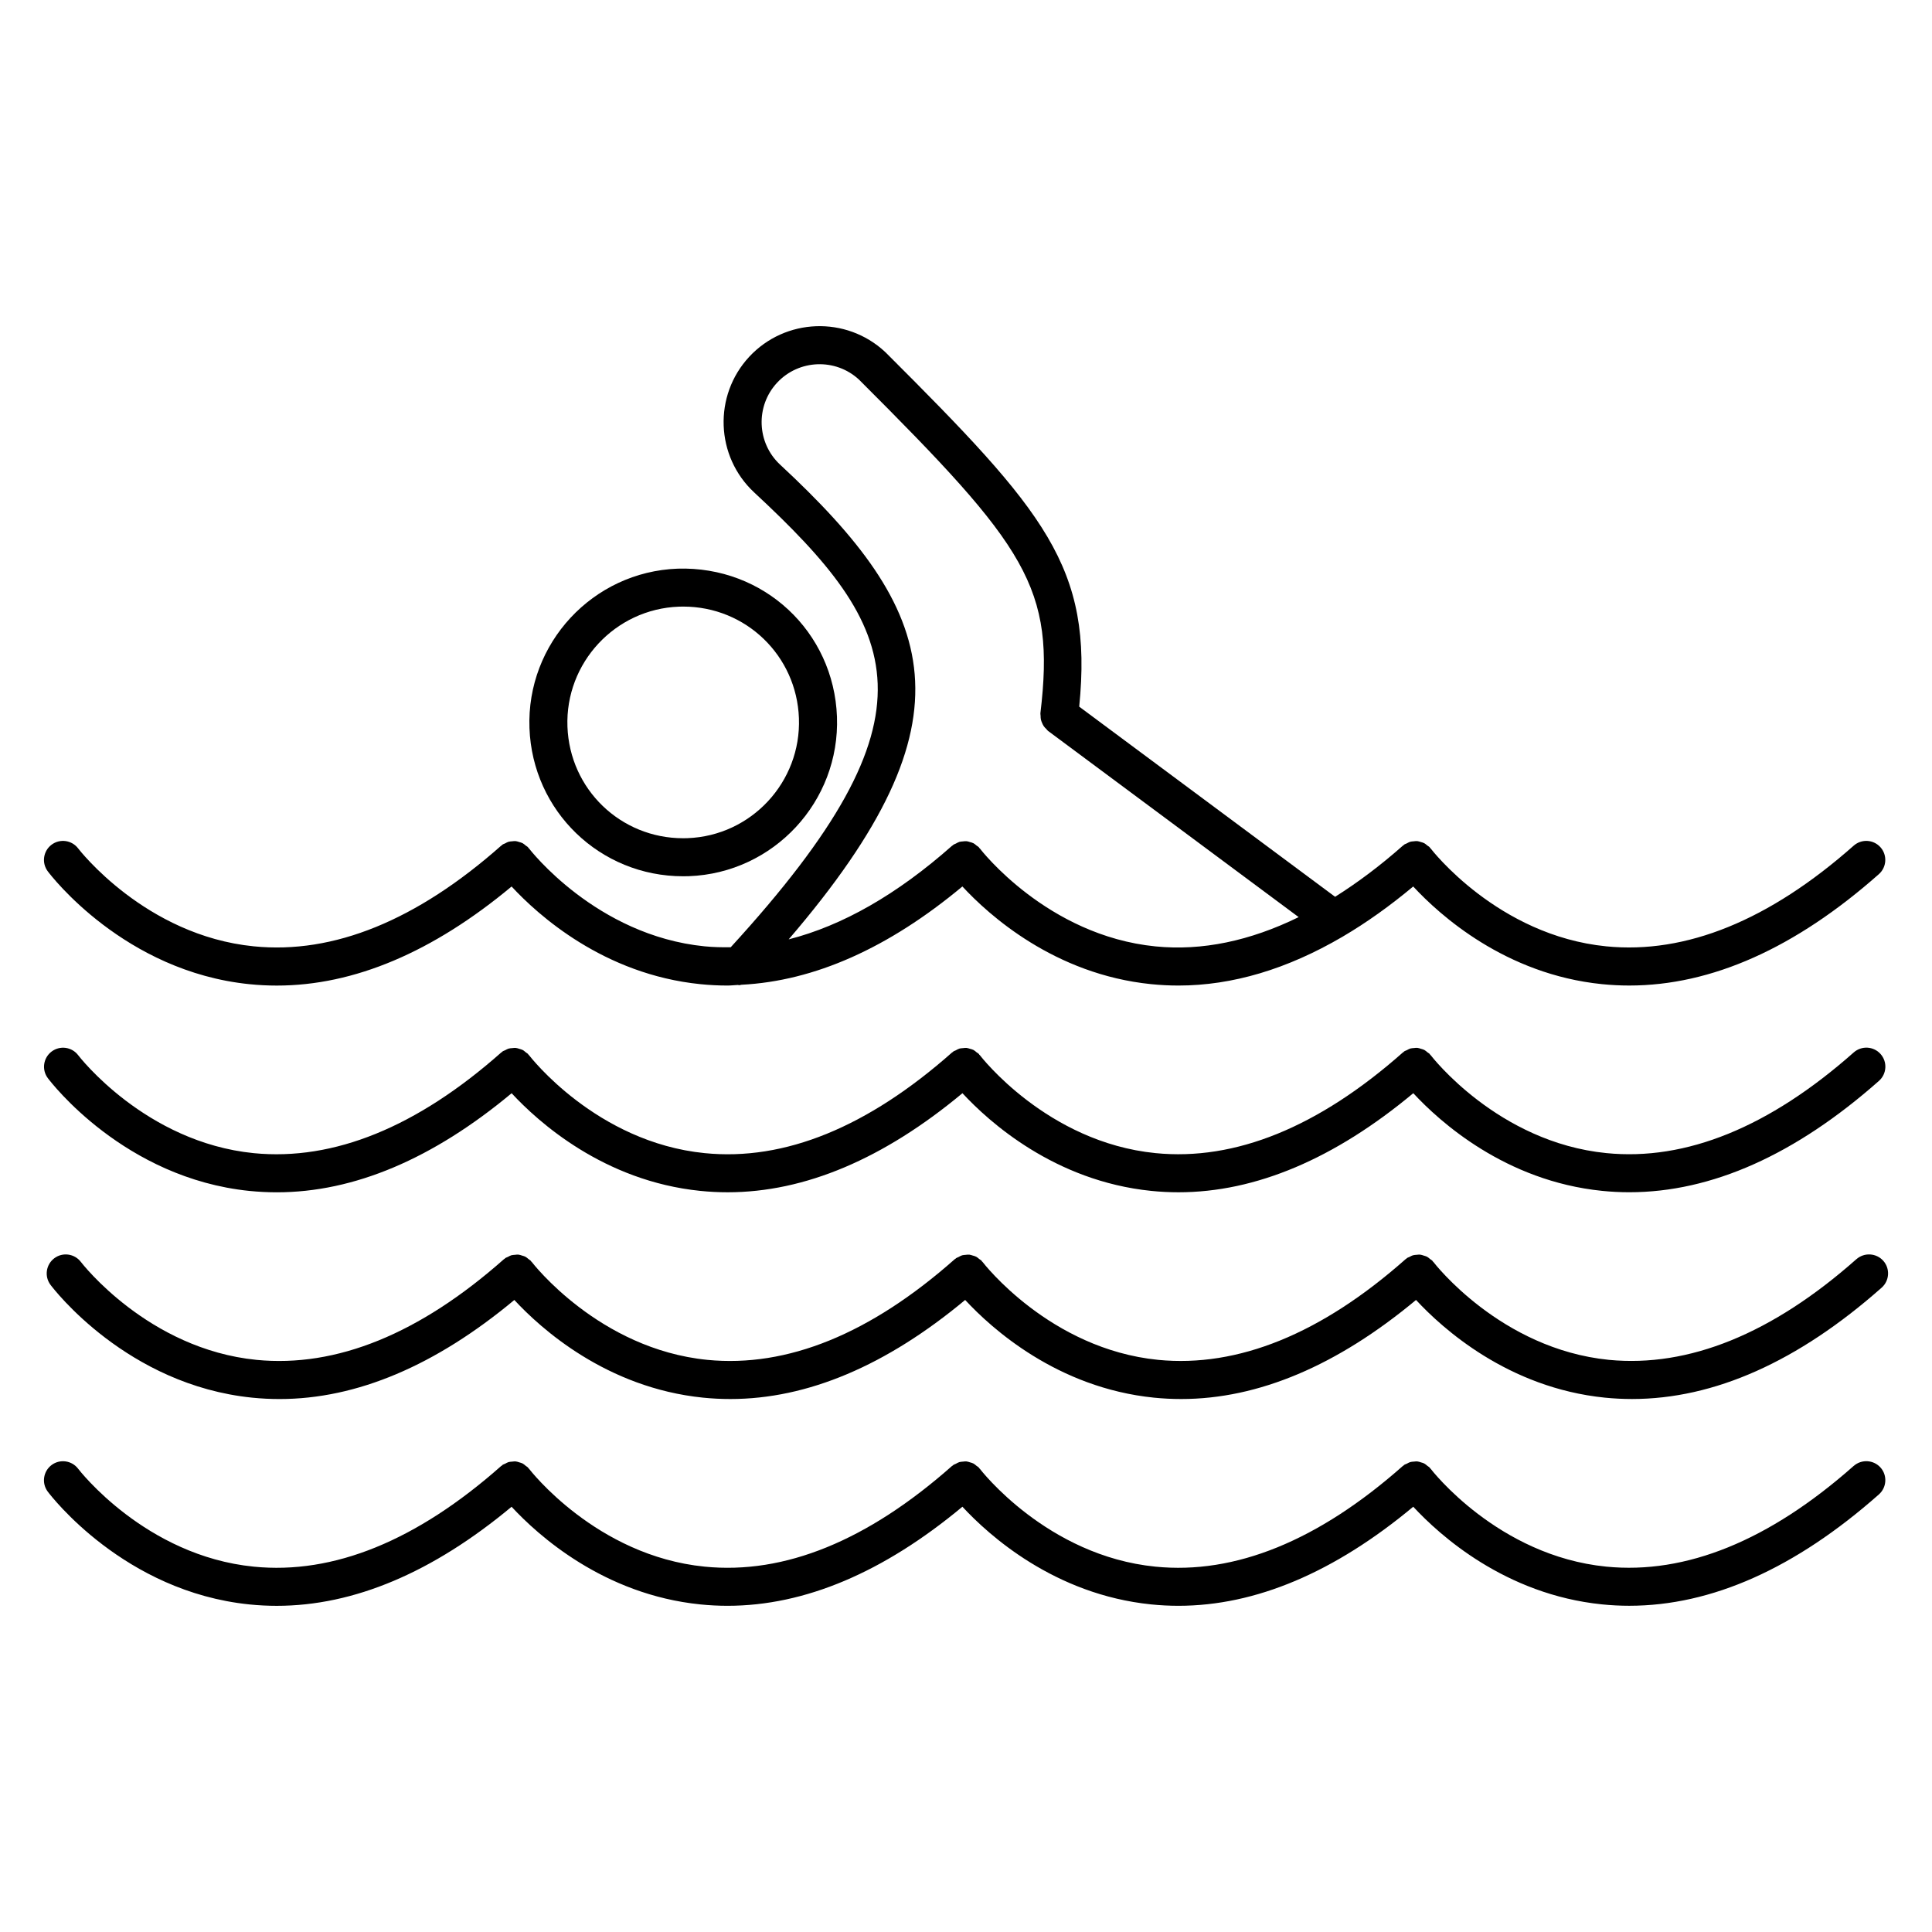 <?xml version="1.0" encoding="UTF-8"?>
<!-- Uploaded to: ICON Repo, www.iconrepo.com, Generator: ICON Repo Mixer Tools -->
<svg fill="#000000" width="800px" height="800px" version="1.1" viewBox="144 144 512 512" xmlns="http://www.w3.org/2000/svg">
 <g>
  <path d="m210.12 404.82c2.41 0.246 4.82 0.367 7.238 0.367 20.496 0 41.371-8.883 62.219-26.254 6.988 7.543 24.375 23.281 50.012 25.879 2.41 0.246 4.82 0.367 7.238 0.367 0.902 0 1.812-0.117 2.719-0.156 0.121 0.004 0.23 0.066 0.352 0.066 0.195 0 0.383-0.098 0.578-0.117 19.32-0.977 38.953-9.703 58.566-26.047 6.984 7.547 24.375 23.285 50.02 25.887 2.41 0.242 4.816 0.367 7.238 0.367 14.328 0 28.848-4.375 43.41-12.891 0.066-0.031 0.117-0.082 0.18-0.109 6.203-3.641 12.418-8.074 18.625-13.25 6.988 7.543 24.379 23.281 50.02 25.879 2.41 0.242 4.816 0.367 7.238 0.367 21.781 0 43.996-9.906 66.148-29.52 2.082-1.844 2.277-5.027 0.434-7.113-1.848-2.082-5.027-2.273-7.113-0.43-22.375 19.809-44.465 28.777-65.57 26.676-28.773-2.863-46.367-25.711-46.535-25.938-0.047-0.055-0.105-0.082-0.152-0.137-0.047-0.051-0.055-0.117-0.102-0.172-0.18-0.207-0.43-0.312-0.641-0.48-0.262-0.215-0.504-0.449-0.797-0.605-0.297-0.152-0.598-0.223-0.918-0.316-0.309-0.09-0.598-0.207-0.922-0.238-0.324-0.031-0.637 0.02-0.953 0.051-0.324 0.031-0.637 0.035-0.945 0.125-0.324 0.098-0.605 0.277-0.91 0.434-0.238 0.125-0.5 0.176-0.719 0.344-0.055 0.039-0.082 0.105-0.133 0.152-0.051 0.047-0.121 0.055-0.176 0.102-6.012 5.324-12 9.801-17.957 13.547l-67.812-50.387c3.691-37.004-9.039-51.688-51.352-93.926-0.02-0.02-0.055-0.031-0.082-0.051-0.02-0.02-0.031-0.055-0.055-0.074-10.289-9.543-26.41-8.941-35.961 1.328-9.547 10.281-8.953 26.414 1.324 35.961 39.02 36.242 50.297 58.789-6.227 120.52-2.316 0.031-4.625-0.012-6.922-0.242-28.766-2.863-46.359-25.711-46.535-25.938-0.047-0.059-0.109-0.086-0.156-0.141-0.039-0.051-0.051-0.117-0.098-0.168-0.176-0.203-0.418-0.301-0.621-0.465-0.273-0.223-0.52-0.465-0.828-0.625-0.281-0.145-0.578-0.211-0.875-0.301-0.324-0.098-0.625-0.211-0.957-0.246-0.309-0.031-0.605 0.02-0.91 0.047-0.336 0.031-0.664 0.035-0.996 0.133-0.312 0.09-0.586 0.266-0.875 0.418-0.246 0.125-0.516 0.18-0.742 0.352-0.055 0.039-0.082 0.105-0.133 0.152-0.055 0.047-0.125 0.055-0.18 0.105-22.371 19.809-44.422 28.809-65.57 26.676-28.766-2.863-46.359-25.711-46.535-25.938-1.676-2.215-4.836-2.656-7.055-0.988-2.215 1.672-2.672 4.82-1.004 7.043 0.824 1.105 20.273 26.555 53.465 29.918zm140.62-137.68c-6.207-5.762-6.57-15.512-0.801-21.719 5.762-6.195 15.492-6.566 21.703-0.82 44.473 44.395 52.07 55.008 48.074 88.438-0.023 0.215 0.051 0.418 0.051 0.637 0.004 0.348 0.012 0.684 0.086 1.023 0.07 0.316 0.188 0.605 0.316 0.898 0.125 0.297 0.258 0.578 0.438 0.848 0.195 0.289 0.438 0.523 0.691 0.766 0.152 0.152 0.246 0.336 0.422 0.473l66.438 49.363c-12.891 6.312-25.59 8.988-37.941 7.758-28.773-2.863-46.367-25.711-46.535-25.938-0.039-0.055-0.105-0.082-0.152-0.133-0.047-0.055-0.055-0.121-0.105-0.176-0.191-0.215-0.441-0.324-0.66-0.5-0.25-0.207-0.484-0.43-0.762-0.578-0.316-0.168-0.645-0.242-0.984-0.336-0.281-0.082-0.555-0.188-0.848-0.215-0.344-0.035-0.68 0.02-1.027 0.055-0.301 0.031-0.594 0.031-0.883 0.117-0.336 0.102-0.641 0.289-0.957 0.457-0.223 0.117-0.469 0.168-0.676 0.324-0.051 0.039-0.074 0.102-0.121 0.141-0.059 0.047-0.133 0.059-0.191 0.105-14.625 12.953-29.113 21.195-43.309 24.812 50.258-58.539 39.535-86.973-2.266-125.8z"/>
  <path d="m210.12 459.61c2.41 0.242 4.82 0.363 7.238 0.363 20.496 0 41.379-8.883 62.227-26.254 6.984 7.543 24.371 23.277 50.008 25.879 2.41 0.246 4.82 0.367 7.238 0.367 20.496 0 41.371-8.887 62.227-26.254 6.984 7.543 24.375 23.281 50.02 25.887 2.41 0.246 4.816 0.367 7.238 0.367 20.488 0 41.371-8.887 62.219-26.254 6.988 7.543 24.379 23.277 50.02 25.879 2.41 0.246 4.816 0.367 7.238 0.367 21.781 0 43.996-9.91 66.148-29.512 2.082-1.844 2.277-5.027 0.434-7.113-1.848-2.082-5.027-2.266-7.113-0.434-22.375 19.816-44.465 28.797-65.57 26.684-28.773-2.863-46.367-25.711-46.535-25.938-0.047-0.055-0.105-0.082-0.152-0.133s-0.055-0.121-0.102-0.172c-0.176-0.203-0.414-0.301-0.613-0.465-0.277-0.227-0.523-0.469-0.836-0.629-0.266-0.137-0.551-0.203-0.832-0.289-0.332-0.105-0.66-0.227-1.008-0.262-0.297-0.031-0.578 0.02-0.883 0.047-0.344 0.031-0.68 0.035-1.012 0.133-0.316 0.098-0.594 0.277-0.898 0.434-0.242 0.121-0.504 0.176-0.727 0.344-0.055 0.039-0.082 0.105-0.133 0.145-0.051 0.039-0.121 0.055-0.176 0.105-22.375 19.816-44.465 28.793-65.57 26.684-28.773-2.863-46.367-25.711-46.535-25.938-0.039-0.055-0.105-0.082-0.152-0.133-0.047-0.051-0.055-0.121-0.102-0.176-0.188-0.211-0.434-0.316-0.648-0.488-0.258-0.211-0.492-0.441-0.785-0.594-0.297-0.156-0.613-0.227-0.934-0.316-0.301-0.09-0.586-0.195-0.898-0.23-0.332-0.035-0.656 0.02-0.988 0.055-0.312 0.031-0.613 0.031-0.918 0.117-0.336 0.102-0.641 0.293-0.957 0.465-0.223 0.117-0.465 0.16-0.672 0.316-0.051 0.039-0.07 0.098-0.121 0.133-0.059 0.051-0.133 0.066-0.191 0.109-22.375 19.816-44.406 28.816-65.574 26.684-28.766-2.863-46.355-25.711-46.531-25.938-0.047-0.059-0.109-0.086-0.156-0.137-0.039-0.055-0.051-0.117-0.098-0.168-0.176-0.203-0.414-0.297-0.613-0.465-0.273-0.227-0.523-0.469-0.832-0.625-0.277-0.145-0.57-0.207-0.867-0.301-0.324-0.102-0.629-0.215-0.969-0.246-0.309-0.035-0.605 0.02-0.906 0.047-0.336 0.031-0.664 0.035-0.996 0.133-0.316 0.09-0.594 0.273-0.891 0.422-0.242 0.125-0.504 0.18-0.73 0.348-0.055 0.039-0.074 0.105-0.133 0.145-0.055 0.039-0.125 0.055-0.18 0.105-22.371 19.816-44.422 28.762-65.574 26.688-28.766-2.863-46.367-25.715-46.535-25.941-1.676-2.223-4.836-2.66-7.055-0.988-2.215 1.672-2.672 4.82-1.004 7.043 0.805 1.078 20.258 26.527 53.453 29.898z"/>
  <path d="m325.04 376.22c0.504 0 1.012-0.012 1.523-0.023 22.461-0.832 40.066-19.785 39.242-42.254-0.832-22.52-19.367-39.969-42.25-39.242-22.461 0.836-40.062 19.789-39.242 42.254 0.809 22.016 18.699 39.266 40.727 39.266zm-1.121-71.449 1.148-0.02c16.582 0 30.047 12.988 30.656 29.562 0.625 16.918-12.629 31.191-29.539 31.809l-1.148 0.02c-16.582 0-30.047-12.988-30.656-29.562-0.621-16.91 12.629-31.184 29.539-31.809z"/>
  <path d="m635.97 477.69c-22.375 19.816-44.465 28.727-65.57 26.688-28.773-2.863-46.367-25.715-46.535-25.941-0.047-0.055-0.105-0.082-0.152-0.133-0.047-0.051-0.055-0.121-0.102-0.172-0.176-0.203-0.418-0.301-0.621-0.469-0.273-0.223-0.523-0.465-0.832-0.625-0.273-0.137-0.551-0.195-0.836-0.289-0.332-0.105-0.656-0.227-1.004-0.262-0.293-0.023-0.574 0.023-0.871 0.047-0.344 0.031-0.691 0.039-1.027 0.137-0.312 0.09-0.586 0.266-0.875 0.418-0.246 0.125-0.516 0.18-0.734 0.352-0.055 0.039-0.082 0.105-0.133 0.145-0.051 0.039-0.121 0.055-0.176 0.105-22.375 19.816-44.465 28.754-65.57 26.688-28.773-2.863-46.367-25.715-46.535-25.941-0.039-0.055-0.105-0.082-0.152-0.133-0.047-0.051-0.055-0.121-0.102-0.176-0.191-0.211-0.438-0.316-0.656-0.492-0.258-0.211-0.488-0.438-0.777-0.586-0.309-0.16-0.629-0.238-0.953-0.328-0.293-0.086-0.57-0.191-0.871-0.227-0.344-0.035-0.676 0.02-1.02 0.055-0.301 0.031-0.594 0.035-0.887 0.117-0.344 0.102-0.648 0.293-0.973 0.465-0.215 0.117-0.465 0.168-0.664 0.316-0.051 0.039-0.07 0.098-0.121 0.133-0.059 0.051-0.133 0.066-0.191 0.109-22.375 19.816-44.406 28.766-65.574 26.688-28.766-2.867-46.355-25.715-46.531-25.941-0.047-0.059-0.109-0.086-0.156-0.137-0.039-0.055-0.051-0.117-0.098-0.168-0.176-0.195-0.414-0.297-0.613-0.465-0.273-0.227-0.523-0.469-0.836-0.629-0.273-0.141-0.562-0.203-0.855-0.293-0.328-0.105-0.637-0.223-0.977-0.258-0.309-0.031-0.605 0.023-0.918 0.051-0.332 0.031-0.66 0.035-0.984 0.125-0.316 0.098-0.605 0.277-0.902 0.434-0.238 0.125-0.5 0.176-0.719 0.344-0.055 0.039-0.074 0.105-0.125 0.145-0.055 0.047-0.133 0.055-0.188 0.105-22.371 19.816-44.422 28.762-65.574 26.688-28.766-2.863-46.359-25.715-46.535-25.941-1.676-2.215-4.836-2.656-7.055-0.988-2.215 1.672-2.672 4.82-1.004 7.043 0.812 1.078 20.258 26.531 53.453 29.902 2.41 0.242 4.82 0.363 7.238 0.363 20.496 0 41.379-8.883 62.227-26.254 6.984 7.543 24.371 23.277 50.008 25.887 2.41 0.242 4.82 0.363 7.238 0.363 20.496 0 41.371-8.883 62.227-26.254 6.984 7.543 24.375 23.285 50.02 25.891 2.41 0.242 4.816 0.363 7.238 0.363 20.488 0 41.371-8.883 62.227-26.254 6.984 7.543 24.375 23.281 50.012 25.887 2.41 0.242 4.816 0.363 7.238 0.363 21.781 0 43.996-9.906 66.148-29.512 2.082-1.844 2.277-5.027 0.434-7.113-1.855-2.078-5.043-2.262-7.121-0.434z"/>
  <path d="m635.24 532.49c-22.375 19.816-44.465 28.781-65.57 26.684-28.773-2.863-46.367-25.711-46.535-25.938-0.047-0.059-0.105-0.082-0.152-0.137-0.047-0.051-0.055-0.117-0.102-0.168-0.176-0.203-0.414-0.297-0.613-0.465-0.277-0.227-0.527-0.469-0.836-0.629-0.266-0.137-0.539-0.195-0.816-0.281-0.344-0.109-0.672-0.23-1.027-0.266-0.289-0.031-0.559 0.023-0.852 0.047-0.352 0.023-0.699 0.035-1.043 0.137-0.312 0.098-0.586 0.273-0.883 0.422-0.242 0.121-0.508 0.176-0.734 0.348-0.055 0.039-0.082 0.105-0.133 0.145-0.051 0.039-0.121 0.055-0.176 0.105-22.375 19.816-44.465 28.805-65.57 26.684-28.773-2.863-46.367-25.711-46.535-25.938-0.039-0.055-0.105-0.082-0.152-0.133s-0.055-0.121-0.102-0.176c-0.188-0.211-0.434-0.316-0.645-0.488-0.258-0.211-0.5-0.441-0.785-0.594-0.293-0.152-0.605-0.223-0.918-0.316-0.312-0.09-0.598-0.207-0.922-0.238-0.324-0.035-0.637 0.02-0.957 0.051-0.316 0.031-0.629 0.035-0.945 0.125-0.332 0.098-0.629 0.289-0.945 0.453-0.223 0.117-0.469 0.168-0.68 0.324-0.051 0.039-0.07 0.098-0.121 0.133-0.059 0.051-0.133 0.066-0.191 0.109-22.375 19.816-44.406 28.809-65.574 26.684-28.766-2.863-46.355-25.711-46.531-25.938-0.047-0.059-0.109-0.086-0.156-0.137-0.039-0.055-0.051-0.117-0.098-0.168-0.176-0.203-0.414-0.297-0.613-0.465-0.273-0.227-0.523-0.469-0.832-0.629-0.277-0.141-0.57-0.203-0.863-0.297-0.324-0.102-0.637-0.215-0.973-0.25-0.309-0.031-0.605 0.023-0.91 0.051-0.336 0.031-0.664 0.035-0.992 0.125-0.316 0.098-0.598 0.277-0.902 0.434-0.238 0.121-0.5 0.176-0.719 0.344-0.055 0.039-0.074 0.105-0.125 0.145-0.055 0.047-0.133 0.055-0.188 0.105-22.371 19.816-44.449 28.805-65.574 26.684-28.766-2.863-46.367-25.711-46.535-25.938-1.676-2.215-4.836-2.656-7.055-0.988-2.215 1.672-2.672 4.82-1.004 7.043 0.812 1.078 20.258 26.527 53.453 29.895 2.41 0.246 4.82 0.367 7.238 0.367 20.496 0 41.379-8.883 62.227-26.254 6.984 7.543 24.371 23.277 50.008 25.879 2.41 0.246 4.82 0.367 7.238 0.367 20.496 0 41.371-8.887 62.227-26.254 6.984 7.543 24.375 23.281 50.02 25.887 2.41 0.246 4.816 0.367 7.238 0.367 20.488 0 41.371-8.887 62.219-26.254 6.988 7.543 24.379 23.277 50.02 25.879 2.41 0.246 4.816 0.367 7.238 0.367 21.781 0 43.996-9.91 66.148-29.512 2.082-1.844 2.277-5.027 0.434-7.113-1.855-2.07-5.035-2.262-7.121-0.426z"/>
 </g>
</svg>